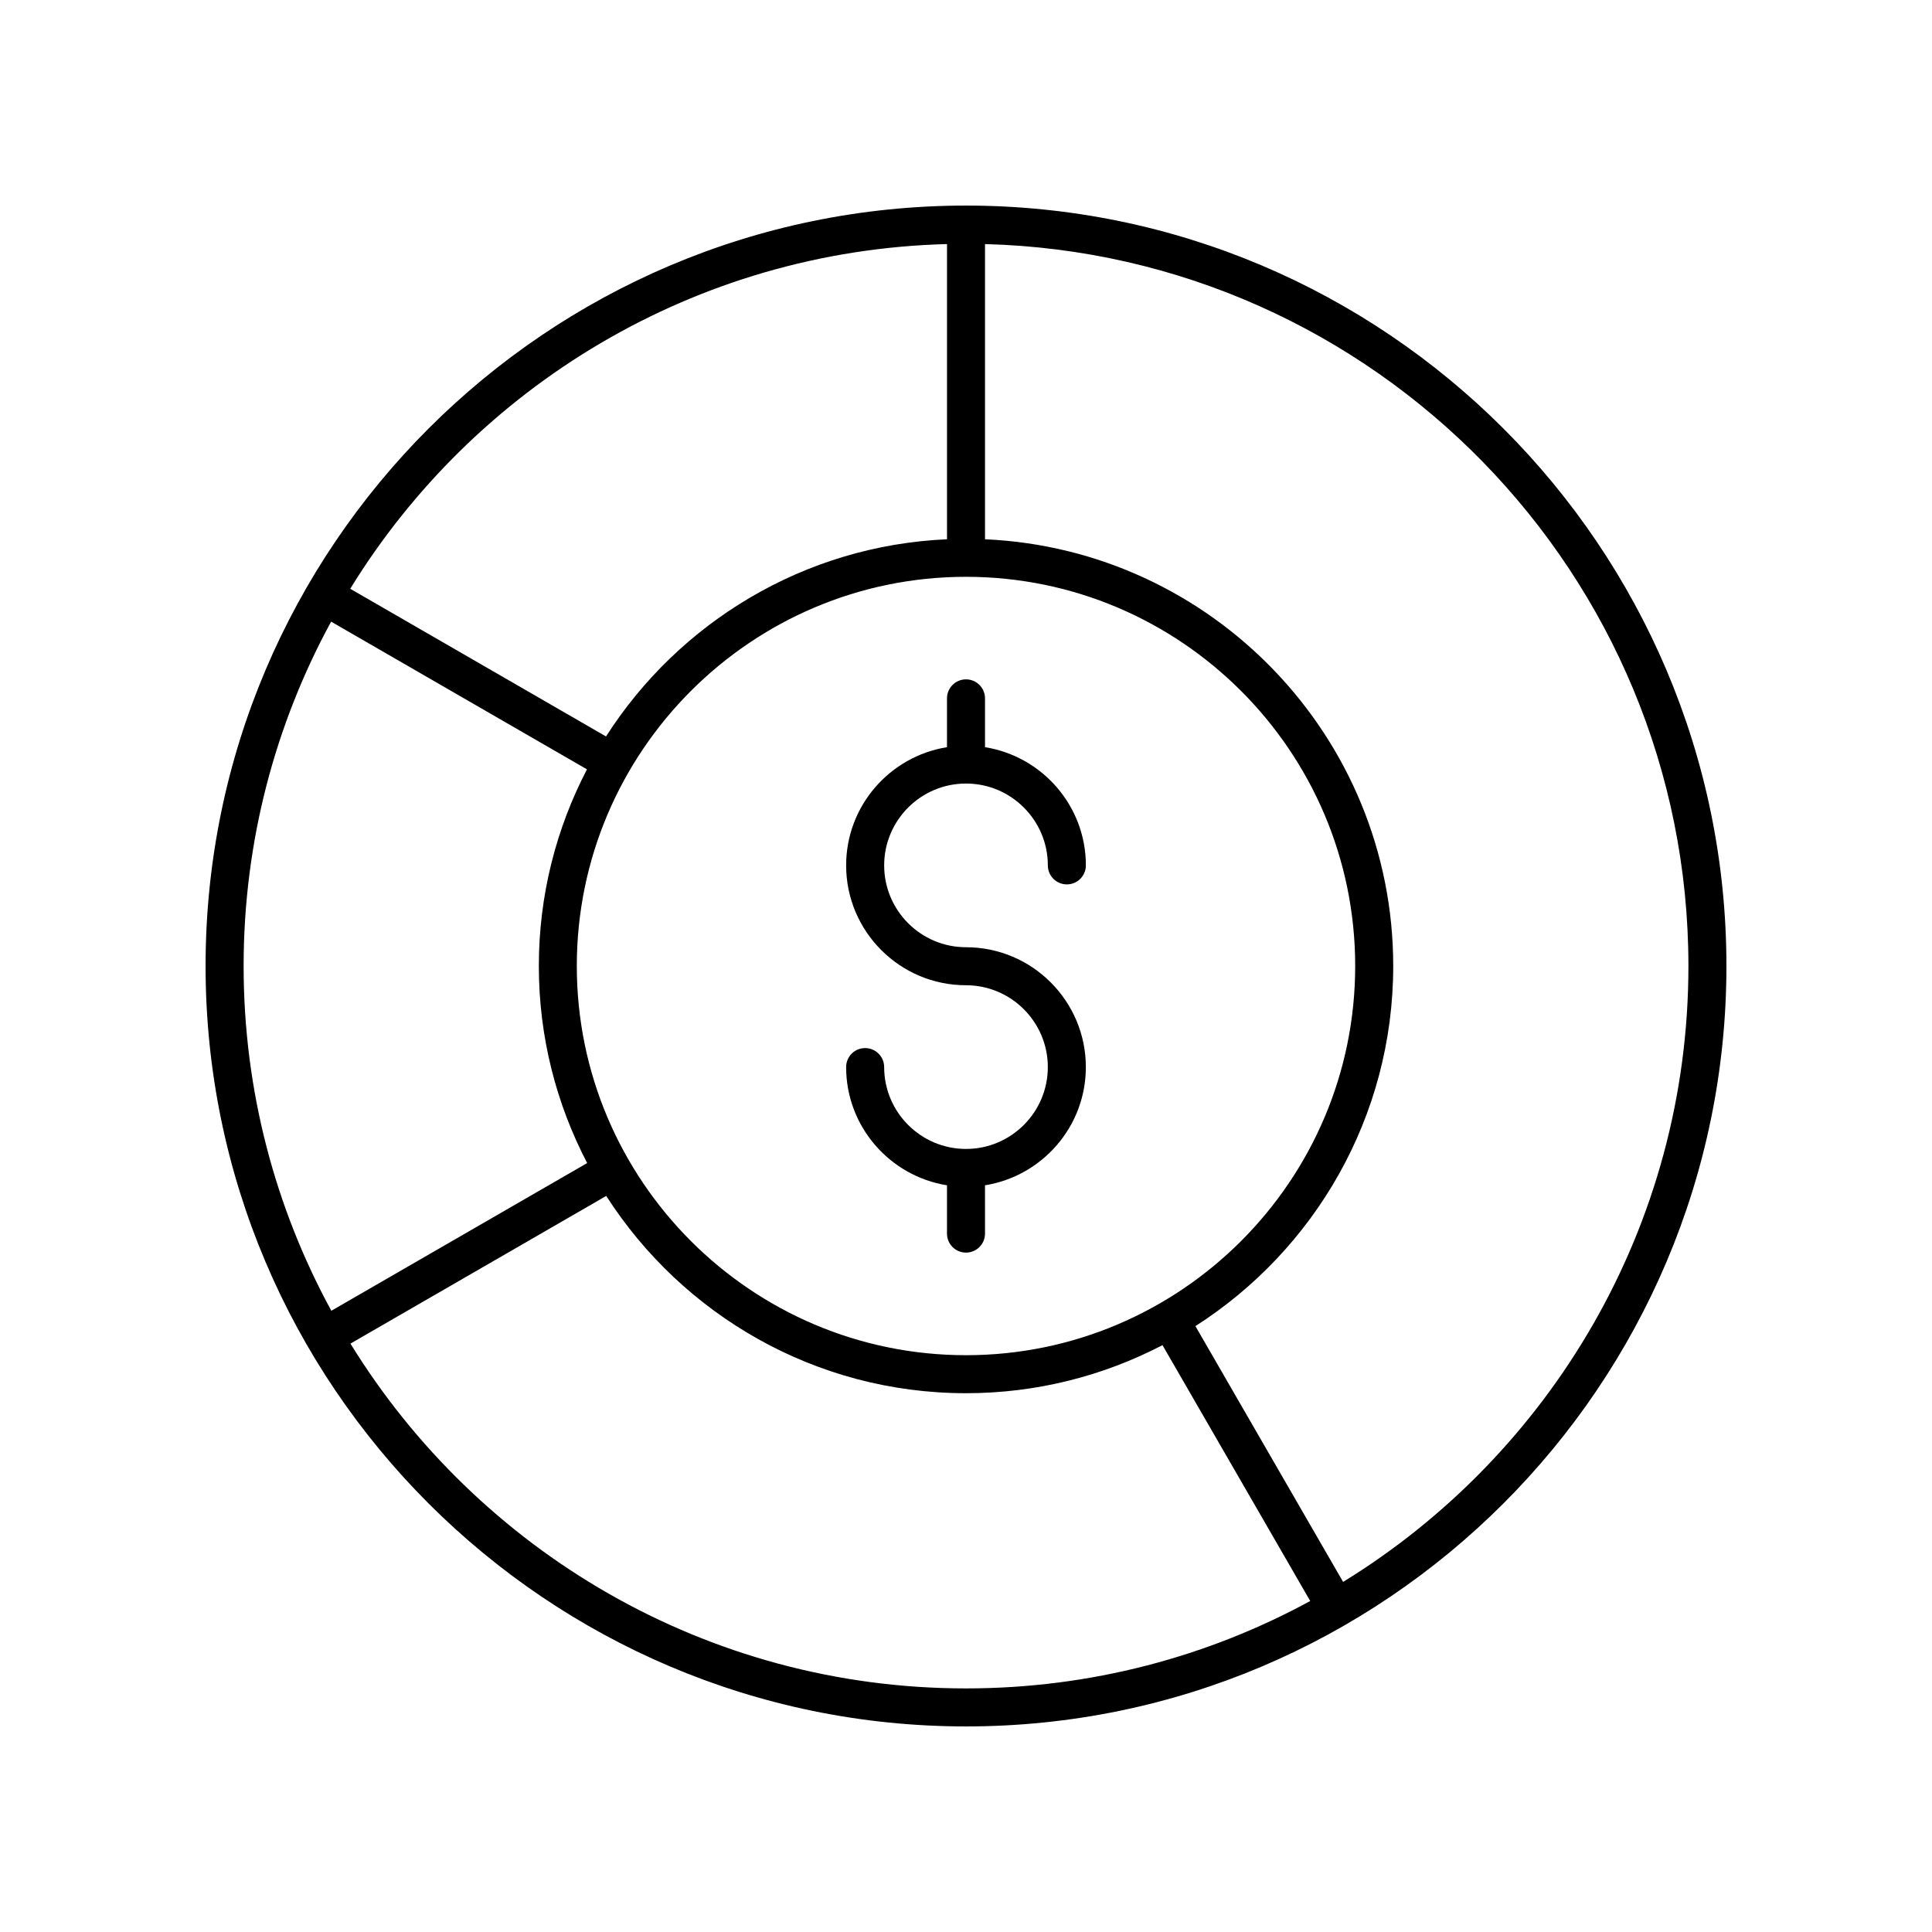 <?xml version="1.0" encoding="UTF-8"?>
<!-- Uploaded to: ICON Repo, www.svgrepo.com, Generator: ICON Repo Mixer Tools -->
<svg fill="#000000" width="800px" height="800px" version="1.1" viewBox="144 144 512 512" xmlns="http://www.w3.org/2000/svg">
 <g>
  <path d="m400 601.52c111.12 0 201.52-90.402 201.52-201.52s-90.406-201.52-201.52-201.52c-111.12 0-201.52 90.402-201.52 201.52s90.402 201.52 201.52 201.52zm-163.13-101.45 67.789-39.137c20.145 31.41 55.34 52.281 95.344 52.281 18.77 0 36.473-4.617 52.07-12.738l39.148 67.805c-27.133 14.77-58.215 23.164-91.219 23.164-68.906 0-129.41-36.602-163.13-91.375zm163.13-203.21c56.871 0 103.14 46.27 103.14 103.14s-46.27 103.14-103.14 103.14c-56.871 0-103.14-46.27-103.14-103.14 0-56.875 46.27-103.14 103.14-103.14zm191.45 103.14c0 68.965-36.664 129.51-91.512 163.22l-39.141-67.785c31.484-20.133 52.422-55.375 52.422-95.434 0-60.738-48.082-110.44-108.18-113.09v-78.23c103.23 2.688 186.41 87.445 186.41 191.32zm-196.48-191.32v78.23c-37.949 1.672-71.086 22.117-90.367 52.254l-67.789-39.137c32.883-53.484 91.309-89.609 158.16-91.348zm-163.22 100.06 67.805 39.145c-8.133 15.613-12.758 33.328-12.758 52.117 0 18.828 4.644 36.582 12.812 52.219l-67.801 39.145c-14.816-27.172-23.246-58.301-23.246-91.363 0-33.023 8.406-64.117 23.188-91.262z"/>
  <path d="m400 448.48c-11.961 0-21.688-9.73-21.688-21.688 0-2.781-2.254-5.039-5.039-5.039-2.785 0-5.039 2.254-5.039 5.039 0 15.797 11.602 28.898 26.727 31.324v12.797c0 2.781 2.254 5.039 5.039 5.039s5.039-2.254 5.039-5.039l-0.004-12.797c15.125-2.426 26.727-15.527 26.727-31.324 0-17.516-14.25-31.766-31.762-31.766-11.961 0-21.688-9.73-21.688-21.691 0-11.957 9.727-21.688 21.688-21.688s21.688 9.73 21.688 21.688c0 2.781 2.254 5.039 5.039 5.039 2.785 0 5.039-2.254 5.039-5.039 0-15.797-11.602-28.898-26.727-31.324v-12.934c0-2.781-2.254-5.039-5.039-5.039s-5.039 2.254-5.039 5.039v12.934c-15.125 2.426-26.727 15.527-26.727 31.324 0 17.516 14.25 31.766 31.762 31.766 11.961 0 21.688 9.73 21.688 21.691 0.004 11.957-9.723 21.688-21.684 21.688z"/>
 </g>
</svg>